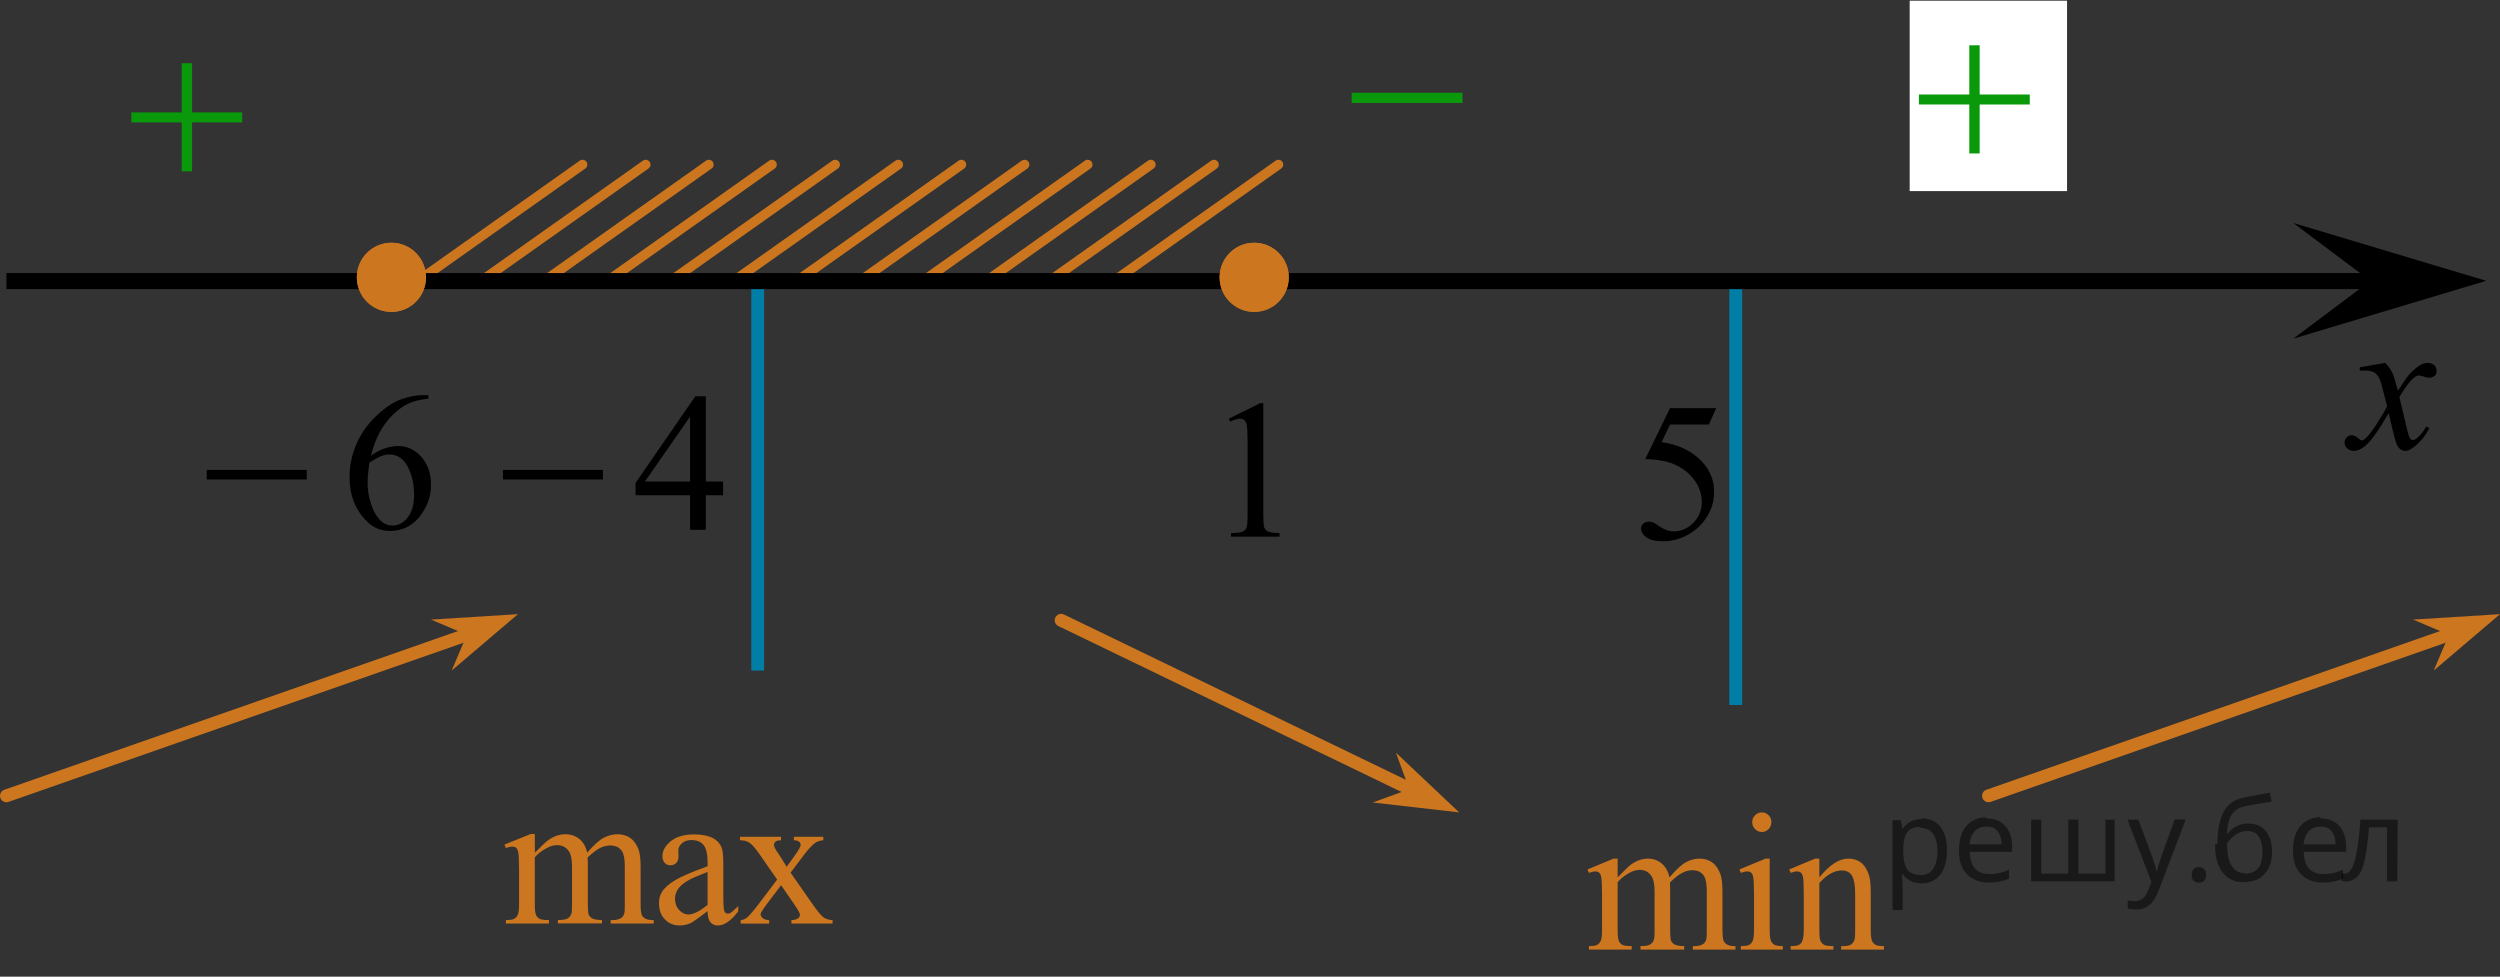 <?xml version="1.0" encoding="utf-8"?>
<!-- Generator: Adobe Illustrator 27.7.0, SVG Export Plug-In . SVG Version: 6.00 Build 0)  -->
<svg version="1.1" id="Слой_1" xmlns="http://www.w3.org/2000/svg" xmlns:xlink="http://www.w3.org/1999/xlink" x="0px" y="0px"
	 width="194.596px" height="76.021px" viewBox="0 0 194.596 76.021" enable-background="new 0 0 194.596 76.021"
	 xml:space="preserve">
<rect x="0" y="0" width="194.596" height="76.021" fill="#333333" stroke="none"/>
<path d="M133.588,31.768l-0.577,1.276h-3.019l-0.658,1.367c1.308,0.195,2.343,0.689,3.107,1.48
	c0.656,0.681,0.984,1.482,0.984,2.403c0,0.536-0.107,1.032-0.322,1.487c-0.214,0.456-0.484,0.844-0.81,1.164
	c-0.326,0.32-0.689,0.578-1.088,0.773c-0.567,0.275-1.149,0.413-1.746,0.413c-0.602,0-1.04-0.104-1.313-0.311
	c-0.274-0.207-0.41-0.437-0.41-0.687c0-0.14,0.057-0.264,0.17-0.372c0.113-0.107,0.256-0.161,0.429-0.161
	c0.129,0,0.24,0.02,0.337,0.06c0.096,0.04,0.26,0.143,0.492,0.308c0.37,0.261,0.744,0.391,1.124,0.391
	c0.577,0,1.084-0.222,1.52-0.665c0.436-0.443,0.655-0.982,0.655-1.618c0-0.616-0.195-1.19-0.585-1.724
	c-0.39-0.533-0.927-0.945-1.612-1.235c-0.538-0.225-1.27-0.355-2.198-0.39l1.924-3.958
	C129.991,31.768,133.588,31.768,133.588,31.768z"/>
<line fill="none" stroke="#CB761E" stroke-width="0.75" stroke-linecap="round" stroke-linejoin="round" x1="32.94" y1="21.587" x2="45.344" y2="12.811"/>
<line fill="none" stroke="#CB761E" stroke-width="0.75" stroke-linecap="round" stroke-linejoin="round" x1="37.855" y1="21.587" x2="50.259" y2="12.811"/>
<line fill="none" stroke="#CB761E" stroke-width="0.75" stroke-linecap="round" stroke-linejoin="round" x1="42.77" y1="21.587" x2="55.174" y2="12.811"/>
<line fill="none" stroke="#CB761E" stroke-width="0.75" stroke-linecap="round" stroke-linejoin="round" x1="47.685" y1="21.587" x2="60.089" y2="12.811"/>
<line fill="none" stroke="#CB761E" stroke-width="0.75" stroke-linecap="round" stroke-linejoin="round" x1="52.6" y1="21.587" x2="65.004" y2="12.811"/>
<line fill="none" stroke="#CB761E" stroke-width="0.75" stroke-linecap="round" stroke-linejoin="round" x1="57.515" y1="21.587" x2="69.919" y2="12.811"/>
<line fill="none" stroke="#CB761E" stroke-width="0.75" stroke-linecap="round" stroke-linejoin="round" x1="62.429" y1="21.587" x2="74.834" y2="12.811"/>
<line fill="none" stroke="#CB761E" stroke-width="0.75" stroke-linecap="round" stroke-linejoin="round" x1="67.344" y1="21.587" x2="79.749" y2="12.811"/>
<line fill="none" stroke="#CB761E" stroke-width="0.75" stroke-linecap="round" stroke-linejoin="round" x1="72.259" y1="21.587" x2="84.663" y2="12.811"/>
<line fill="none" stroke="#CB761E" stroke-width="0.75" stroke-linecap="round" stroke-linejoin="round" x1="77.174" y1="21.587" x2="89.578" y2="12.811"/>
<line fill="none" stroke="#CB761E" stroke-width="0.75" stroke-linecap="round" stroke-linejoin="round" x1="82.089" y1="21.587" x2="94.493" y2="12.811"/>
<line fill="none" stroke="#CB761E" stroke-width="0.75" stroke-linecap="round" stroke-linejoin="round" x1="87.106" y1="21.587" x2="99.511" y2="12.811"/>
<line fill="none" stroke="#007EA5" stroke-miterlimit="10" x1="135.107" y1="21.882" x2="135.107" y2="54.876"/>
<line fill="none" stroke="#007EA5" stroke-miterlimit="10" x1="58.977" y1="21.588" x2="58.977" y2="52.196"/>
<line fill="none" stroke="#000000" stroke-width="1.25" stroke-linejoin="round" stroke-miterlimit="8" x1="0.5" y1="21.882" x2="186.015" y2="21.882"/>
<g>
	<g>
		<g>
			<g>
				<g>
					<g>
						<g>
							<g>
								<g>
									<g>
										<g>
											<g>
												<g>
													<defs>
														<rect id="SVGID_1_" x="7.103" y="1.394" width="15.301" height="14.928"/>
													</defs>
													<clipPath id="SVGID_00000161628734310103733320000007584880528222833830_">
														<use xlink:href="#SVGID_1_"  overflow="visible"/>
													</clipPath>
													<g clip-path="url(#SVGID_00000161628734310103733320000007584880528222833830_)">
														<path fill="#0A990A" d="M14.144,4.919h0.807V8.75h3.9v0.778h-3.9v3.81h-0.807V9.527h-3.92V8.75h3.92V4.919z"/>
													</g>
												</g>
											</g>
										</g>
									</g>
								</g>
							</g>
						</g>
					</g>
				</g>
			</g>
		</g>
	</g>
</g>
<rect x="148.646" y="0.054" fill="#FFFFFF" width="12.25" height="14.82"/>
<g>
	<g>
		<g>
			<g>
				<g>
					<g>
						<g>
							<g>
								<g>
									<g>
										<g>
											<g>
												<g>
													<defs>
														<rect id="SVGID_00000078036217349167517430000015945177943973649834_" x="146.246" width="15.301" height="14.928"/>
													</defs>
													<clipPath id="SVGID_00000046300527871853206290000011044805454667630211_">
														<use xlink:href="#SVGID_00000078036217349167517430000015945177943973649834_"  overflow="visible"/>
													</clipPath>
													<g clip-path="url(#SVGID_00000046300527871853206290000011044805454667630211_)">
														<path fill="#0A990A" d="M153.287,3.525h0.807v3.831h3.9v0.778h-3.9v3.81h-0.807V8.133h-3.92V7.356h3.92V3.525z"/>
													</g>
												</g>
											</g>
										</g>
									</g>
								</g>
							</g>
						</g>
					</g>
				</g>
			</g>
		</g>
	</g>
</g>
<g>
	<path fill="#CC761F" d="M97.625,18.896c-1.483,0-2.692,1.204-2.692,2.691c0,1.483,1.204,2.691,2.692,2.691
		c1.486,0,2.69-1.204,2.69-2.691C100.316,20.099,99.109,18.896,97.625,18.896L97.625,18.896z"/>
	<path fill="#CC761F" d="M97.625,18.896c-1.483,0-2.692,1.204-2.692,2.691c0,1.483,1.204,2.691,2.692,2.691
		c1.486,0,2.69-1.204,2.69-2.691C100.316,20.099,99.109,18.896,97.625,18.896L97.625,18.896z"/>
</g>
<g>
	<path fill="#CC761F" d="M30.468,18.896c-1.483,0-2.692,1.204-2.692,2.691c0,1.483,1.204,2.691,2.692,2.691
		c1.486,0,2.69-1.204,2.69-2.691C33.159,20.099,31.952,18.896,30.468,18.896L30.468,18.896z"/>
	<path fill="#CC761F" d="M30.468,18.896c-1.483,0-2.692,1.204-2.692,2.691c0,1.483,1.204,2.691,2.692,2.691
		c1.486,0,2.69-1.204,2.69-2.691C33.159,20.099,31.952,18.896,30.468,18.896L30.468,18.896z"/>
</g>
<polygon points="184.512,21.858 178.509,17.358 193.52,21.858 178.509,26.358 "/>
<g>
	
		<line fill="none" stroke="#CC761F" stroke-linecap="round" stroke-linejoin="round" stroke-miterlimit="8" x1="35.878" y1="49.571" x2="0.5" y2="61.946"/>
	<polygon fill="#CC761F" points="33.549,48.228 40.316,47.806 35.156,52.196 36.34,49.411 	"/>
</g>
<g>
	
		<line fill="none" stroke="#CC761F" stroke-linecap="round" stroke-linejoin="round" stroke-miterlimit="8" x1="190.158" y1="49.571" x2="154.78" y2="61.946"/>
	<polygon fill="#CC761F" points="187.829,48.228 194.596,47.806 189.436,52.196 190.62,49.411 	"/>
</g>
<g>
	<g>
		<g>
			<g>
				<g>
					<g>
						<g>
							<defs>
								
									<rect id="SVGID_00000052794913783228341130000011050099713665583283_" x="179.832" y="25.314" width="12.361" height="13.733"/>
							</defs>
							<clipPath id="SVGID_00000125569607246254429250000009229194684617034418_">
								<use xlink:href="#SVGID_00000052794913783228341130000011050099713665583283_"  overflow="visible"/>
							</clipPath>
							<g clip-path="url(#SVGID_00000125569607246254429250000009229194684617034418_)">
								<path d="M185.669,28.247c0.237,0.258,0.422,0.517,0.545,0.771c0.09,0.176,0.231,0.641,0.438,1.393l0.646-0.973
									c0.172-0.236,0.381-0.461,0.627-0.677c0.246-0.215,0.461-0.358,0.646-0.438c0.116-0.049,0.248-0.074,0.394-0.074
									c0.213,0,0.381,0.06,0.506,0.172c0.125,0.111,0.188,0.25,0.188,0.41c0,0.188-0.037,0.314-0.109,0.387
									c-0.139,0.123-0.295,0.187-0.475,0.187c-0.104,0-0.213-0.021-0.332-0.064c-0.229-0.08-0.385-0.118-0.465-0.118
									c-0.117,0-0.258,0.065-0.42,0.207c-0.309,0.256-0.668,0.75-1.094,1.479l0.604,2.536c0.096,0.393,0.173,0.621,0.236,0.697
									c0.063,0.075,0.129,0.114,0.189,0.114c0.104,0,0.227-0.061,0.36-0.17c0.271-0.229,0.502-0.521,0.69-0.889l0.26,0.135
									c-0.313,0.58-0.702,1.063-1.184,1.443c-0.271,0.217-0.498,0.324-0.688,0.324c-0.274,0-0.494-0.154-0.655-0.466
									c-0.104-0.19-0.313-1.02-0.644-2.478c-0.77,1.33-1.383,2.189-1.848,2.572c-0.299,0.246-0.59,0.369-0.869,0.369
									c-0.195,0-0.375-0.072-0.539-0.216c-0.115-0.106-0.178-0.252-0.178-0.436c0-0.162,0.059-0.299,0.162-0.404
									c0.107-0.106,0.241-0.162,0.396-0.162c0.158,0,0.326,0.078,0.502,0.234c0.13,0.111,0.229,0.17,0.296,0.17
									c0.062,0,0.138-0.041,0.229-0.117c0.23-0.188,0.547-0.592,0.943-1.208c0.396-0.619,0.658-1.065,0.781-1.344
									c-0.309-1.193-0.471-1.828-0.494-1.896c-0.112-0.317-0.26-0.545-0.439-0.682c-0.186-0.133-0.449-0.195-0.807-0.195
									c-0.112,0-0.243,0.005-0.391,0.015V28.59L185.669,28.247z"/>
							</g>
						</g>
					</g>
				</g>
			</g>
		</g>
	</g>
</g>
<g>
	<g>
		<g>
			<g>
				<g>
					<g>
						<g>
							<g>
								<g>
									<defs>
										
											<rect id="SVGID_00000000932457606873227630000010359494601966132107_" x="36.603" y="60.91" width="31.738" height="15.111"/>
									</defs>
									<clipPath id="SVGID_00000051350770861825895020000004019841544087958673_">
										<use xlink:href="#SVGID_00000000932457606873227630000010359494601966132107_"  overflow="visible"/>
									</clipPath>
									<g clip-path="url(#SVGID_00000051350770861825895020000004019841544087958673_)">
										<path fill="#CC761F" d="M41.635,66.375c0.495-0.491,0.786-0.774,0.875-0.848c0.223-0.188,0.461-0.332,0.719-0.438
											c0.258-0.104,0.513-0.154,0.765-0.154c0.427,0,0.79,0.123,1.099,0.369c0.309,0.246,0.512,0.604,0.613,1.067
											c0.51-0.59,0.938-0.979,1.29-1.161c0.353-0.185,0.712-0.275,1.082-0.275c0.36,0,0.683,0.096,0.96,0.275
											c0.279,0.188,0.5,0.485,0.663,0.903c0.106,0.285,0.163,0.73,0.163,1.344v2.906c0,0.424,0.031,0.713,0.098,0.871
											c0.049,0.105,0.143,0.199,0.273,0.273c0.131,0.073,0.352,0.112,0.65,0.112v0.269h-3.352v-0.269h0.143
											c0.293,0,0.521-0.059,0.684-0.17c0.113-0.078,0.193-0.203,0.244-0.377c0.021-0.082,0.029-0.319,0.029-0.717v-2.906
											c0-0.553-0.066-0.938-0.201-1.164c-0.19-0.313-0.5-0.475-0.926-0.475c-0.265,0-0.523,0.063-0.789,0.191
											c-0.268,0.133-0.584,0.372-0.961,0.729l-0.017,0.082l0.017,0.313v3.229c0,0.463,0.024,0.75,0.077,0.859
											c0.054,0.112,0.147,0.209,0.293,0.284c0.146,0.076,0.39,0.113,0.731,0.113v0.267h-3.434v-0.262
											c0.375,0,0.637-0.045,0.773-0.133c0.141-0.088,0.238-0.223,0.293-0.397c0.023-0.085,0.037-0.326,0.037-0.729v-2.908
											c0-0.551-0.082-0.942-0.245-1.188c-0.218-0.314-0.521-0.476-0.909-0.476c-0.27,0-0.531,0.068-0.793,0.218
											c-0.41,0.217-0.729,0.461-0.95,0.729v3.623c0,0.441,0.031,0.729,0.092,0.861c0.063,0.135,0.153,0.229,0.274,0.301
											c0.119,0.065,0.365,0.1,0.735,0.1v0.269h-3.355v-0.27c0.313,0,0.527-0.03,0.651-0.1c0.123-0.066,0.218-0.172,0.281-0.318
											c0.063-0.145,0.097-0.426,0.097-0.844v-2.582c0-0.744-0.021-1.225-0.065-1.438c-0.035-0.161-0.09-0.272-0.163-0.338
											c-0.073-0.063-0.176-0.096-0.305-0.096c-0.139,0-0.305,0.037-0.496,0.111l-0.11-0.269l2.046-0.826h0.317L41.635,66.375
											L41.635,66.375z"/>
										<path fill="#CC761F" d="M55.076,70.919c-0.694,0.536-1.134,0.846-1.313,0.93c-0.269,0.123-0.551,0.188-0.854,0.188
											c-0.471,0-0.855-0.157-1.158-0.479c-0.306-0.314-0.457-0.734-0.457-1.262c0-0.328,0.073-0.613,0.223-0.855
											c0.203-0.334,0.558-0.647,1.059-0.943c0.502-0.295,1.336-0.649,2.502-1.071v-0.272c0-0.676-0.105-1.139-0.321-1.389
											c-0.216-0.252-0.526-0.377-0.938-0.377c-0.313,0-0.561,0.084-0.74,0.252c-0.188,0.166-0.28,0.354-0.28,0.574l0.015,0.428
											c0,0.229-0.058,0.402-0.174,0.525c-0.115,0.12-0.27,0.184-0.455,0.184s-0.332-0.063-0.447-0.188
											c-0.116-0.129-0.176-0.305-0.176-0.521c0-0.422,0.219-0.814,0.651-1.166c0.437-0.355,1.045-0.529,1.829-0.529
											c0.604,0,1.1,0.103,1.48,0.304c0.293,0.149,0.509,0.393,0.646,0.717c0.088,0.211,0.133,0.645,0.133,1.299v2.295
											c0,0.646,0.014,1.039,0.037,1.188c0.023,0.146,0.063,0.238,0.123,0.291c0.057,0.052,0.12,0.07,0.194,0.07
											c0.079,0,0.146-0.018,0.207-0.051c0.104-0.063,0.306-0.244,0.603-0.539v0.412c-0.556,0.736-1.082,1.104-1.586,1.104
											c-0.242,0-0.438-0.084-0.578-0.25C55.155,71.609,55.083,71.324,55.076,70.919z M55.076,70.441v-2.574
											c-0.746,0.295-1.229,0.504-1.444,0.627c-0.392,0.22-0.67,0.439-0.838,0.683c-0.168,0.233-0.252,0.494-0.252,0.772
											c0,0.354,0.105,0.646,0.318,0.881c0.212,0.232,0.457,0.353,0.732,0.353C53.97,71.177,54.464,70.931,55.076,70.441z"/>
										<path fill="#CC761F" d="M57.604,65.134h3.192v0.272c-0.2,0-0.348,0.035-0.428,0.104c-0.082,0.065-0.119,0.16-0.119,0.271
											c0,0.117,0.086,0.304,0.259,0.545c0.057,0.08,0.137,0.203,0.245,0.369l0.479,0.771l0.559-0.771
											c0.354-0.483,0.531-0.793,0.531-0.922c0-0.104-0.043-0.188-0.127-0.264c-0.084-0.068-0.221-0.105-0.404-0.105v-0.271
											h2.296v0.271c-0.241,0.019-0.45,0.082-0.629,0.199c-0.241,0.168-0.573,0.529-0.993,1.092l-0.927,1.23l1.688,2.422
											c0.416,0.596,0.713,0.953,0.892,1.072c0.181,0.118,0.407,0.188,0.688,0.2v0.269h-3.201v-0.269
											c0.224,0,0.396-0.053,0.521-0.146c0.094-0.066,0.141-0.158,0.141-0.271s-0.155-0.397-0.475-0.856l-0.992-1.443
											l-1.09,1.443c-0.336,0.449-0.504,0.717-0.504,0.801c0,0.115,0.055,0.225,0.166,0.318c0.109,0.096,0.275,0.147,0.5,0.157
											v0.267h-2.217v-0.264c0.18-0.021,0.334-0.086,0.469-0.186c0.188-0.145,0.504-0.51,0.947-1.094l1.421-1.881l-1.289-1.857
											c-0.364-0.531-0.647-0.865-0.851-1c-0.198-0.137-0.448-0.203-0.752-0.203L57.604,65.134L57.604,65.134z"/>
									</g>
								</g>
							</g>
						</g>
					</g>
				</g>
			</g>
		</g>
	</g>
</g>
<g>
	<g>
		<g>
			<g>
				<g>
					<g>
						<g>
							<g>
								<g>
									<g>
										<g>
											<g>
												<g>
													<defs>
														
															<rect id="SVGID_00000177480933590180134100000008074692721841672887_" x="102.079" y="2.895" width="15.304" height="11.926"/>
													</defs>
													<clipPath id="SVGID_00000160887098077970158520000002974109470517802920_">
														<use xlink:href="#SVGID_00000177480933590180134100000008074692721841672887_"  overflow="visible"/>
													</clipPath>
													<g clip-path="url(#SVGID_00000160887098077970158520000002974109470517802920_)">
														<path fill="#0A990A" d="M105.211,7.222h8.629v0.792h-8.629V7.222z"/>
													</g>
												</g>
											</g>
										</g>
									</g>
								</g>
							</g>
						</g>
					</g>
				</g>
			</g>
		</g>
	</g>
</g>
<line fill="none" stroke="#CC761F" stroke-linecap="round" stroke-linejoin="round" stroke-miterlimit="8" x1="82.598" y1="48.281" x2="109.731" y2="61.4"/>
<polygon fill="#CC761F" points="109.694,61.43 108.655,58.584 113.58,63.236 106.847,62.465 "/>
<g>
	<g>
		<path fill="#CC761F" d="M125.914,68.297c0.49-0.5,0.779-0.788,0.868-0.863c0.22-0.19,0.458-0.338,0.713-0.443
			c0.254-0.105,0.507-0.158,0.757-0.158c0.421,0,0.784,0.126,1.088,0.376c0.304,0.251,0.507,0.613,0.61,1.089
			c0.504-0.601,0.931-0.995,1.279-1.183c0.348-0.188,0.706-0.282,1.073-0.282c0.357,0,0.675,0.094,0.952,0.282
			c0.277,0.188,0.496,0.495,0.658,0.92c0.108,0.29,0.162,0.746,0.162,1.367v2.959
			c0,0.43,0.032,0.726,0.096,0.886c0.049,0.11,0.14,0.204,0.272,0.282s0.348,0.116,0.646,0.116v0.271h-3.322
			v-0.271h0.14c0.289,0,0.514-0.057,0.676-0.172c0.112-0.08,0.193-0.208,0.242-0.383
			c0.019-0.085,0.029-0.328,0.029-0.728v-2.959c0-0.56-0.066-0.956-0.198-1.187
			c-0.191-0.32-0.498-0.48-0.918-0.48c-0.26,0-0.521,0.066-0.783,0.199c-0.262,0.133-0.58,0.379-0.952,0.74
			l-0.015,0.083l0.015,0.323V72.36c0,0.47,0.026,0.763,0.077,0.878c0.052,0.115,0.148,0.211,0.29,0.289
			s0.385,0.116,0.728,0.116v0.271h-3.403v-0.271c0.372,0,0.628-0.045,0.768-0.135
			c0.14-0.09,0.236-0.226,0.29-0.406c0.025-0.085,0.037-0.333,0.037-0.743v-2.959c0-0.56-0.081-0.963-0.243-1.209
			c-0.216-0.32-0.517-0.48-0.904-0.48c-0.265,0-0.527,0.073-0.787,0.218c-0.407,0.22-0.72,0.468-0.941,0.743
			V72.36c0,0.45,0.031,0.743,0.092,0.878c0.061,0.135,0.152,0.236,0.272,0.304c0.12,0.067,0.364,0.101,0.731,0.101
			v0.271h-3.329v-0.271c0.309,0,0.524-0.034,0.646-0.101c0.123-0.068,0.216-0.175,0.279-0.323
			c0.064-0.147,0.096-0.434,0.096-0.859v-2.628c0-0.756-0.022-1.244-0.066-1.464
			c-0.034-0.166-0.088-0.279-0.162-0.342c-0.073-0.062-0.174-0.094-0.301-0.094c-0.137,0-0.301,0.038-0.492,0.113
			l-0.11-0.271l2.028-0.841h0.316V68.297z"/>
		<path fill="#CC761F" d="M137.75,66.833V72.36c0,0.43,0.03,0.717,0.092,0.859c0.061,0.143,0.152,0.249,0.272,0.319
			c0.12,0.07,0.339,0.105,0.658,0.105v0.271h-3.271v-0.271c0.328,0,0.549-0.032,0.662-0.098
			c0.112-0.065,0.202-0.172,0.268-0.323c0.066-0.15,0.099-0.438,0.099-0.863v-2.651
			c0-0.746-0.022-1.229-0.066-1.45c-0.035-0.16-0.088-0.272-0.162-0.334c-0.074-0.062-0.174-0.094-0.302-0.094
			c-0.137,0-0.304,0.038-0.499,0.113l-0.103-0.271l2.028-0.841H137.75z M137.14,63.236
			c0.206,0,0.381,0.074,0.526,0.221c0.144,0.148,0.217,0.327,0.217,0.537c0,0.21-0.072,0.391-0.217,0.54
			c-0.144,0.15-0.32,0.226-0.526,0.226c-0.206,0-0.382-0.075-0.529-0.226c-0.147-0.15-0.221-0.33-0.221-0.54
			c0-0.21,0.072-0.389,0.217-0.537C136.752,63.31,136.929,63.236,137.14,63.236z"/>
		<path fill="#CC761F" d="M141.617,68.29c0.789-0.971,1.541-1.457,2.256-1.457c0.368,0,0.684,0.094,0.948,0.282
			c0.265,0.188,0.475,0.497,0.632,0.927c0.108,0.301,0.162,0.761,0.162,1.382V72.36c0,0.435,0.035,0.731,0.103,0.886
			c0.054,0.126,0.141,0.223,0.261,0.293c0.12,0.07,0.341,0.105,0.665,0.105v0.271h-3.33v-0.271h0.14
			c0.314,0,0.533-0.049,0.658-0.146c0.125-0.097,0.212-0.241,0.261-0.432c0.019-0.075,0.029-0.31,0.029-0.706
			v-2.816c0-0.625-0.08-1.08-0.239-1.363c-0.16-0.283-0.428-0.424-0.805-0.424c-0.583,0-1.164,0.326-1.742,0.976
			V72.36c0,0.465,0.027,0.753,0.081,0.863c0.068,0.145,0.163,0.252,0.283,0.319
			c0.12,0.067,0.364,0.101,0.731,0.101v0.271h-3.33v-0.271h0.147c0.343,0,0.575-0.089,0.695-0.267
			c0.12-0.177,0.18-0.517,0.18-1.017v-2.553c0-0.826-0.019-1.33-0.055-1.51
			c-0.037-0.18-0.093-0.303-0.169-0.368c-0.076-0.065-0.178-0.098-0.305-0.098c-0.137,0-0.301,0.038-0.493,0.113
			l-0.11-0.271l2.028-0.841h0.316V68.29z"/>
	</g>
</g>
<path d="M16.095,36.578h7.78v0.743h-7.78V36.578z"/>
<path d="M95.648,32.59l2.441-1.209h0.244v8.598c0,0.571,0.023,0.926,0.07,1.066s0.144,0.248,0.292,0.323
	c0.148,0.075,0.449,0.118,0.903,0.127v0.278h-3.774v-0.278c0.474-0.01,0.78-0.051,0.917-0.124
	c0.138-0.072,0.234-0.17,0.289-0.293c0.054-0.123,0.082-0.489,0.082-1.1v-5.497
	c0-0.741-0.025-1.217-0.074-1.427c-0.035-0.16-0.098-0.278-0.189-0.353s-0.201-0.113-0.329-0.113
	c-0.183,0-0.436,0.078-0.762,0.233L95.648,32.59z"/>
<path d="M33.349,30.755v0.278c-0.65,0.065-1.183,0.197-1.594,0.395c-0.412,0.198-0.819,0.499-1.222,0.905
	c-0.401,0.405-0.734,0.857-0.998,1.355c-0.265,0.498-0.485,1.09-0.663,1.776c0.711-0.496,1.424-0.744,2.139-0.744
	c0.685,0,1.28,0.281,1.783,0.841s0.755,1.282,0.755,2.163c0,0.851-0.254,1.627-0.762,2.328
	c-0.612,0.851-1.421,1.276-2.428,1.276c-0.685,0-1.268-0.23-1.746-0.691c-0.936-0.896-1.405-2.058-1.405-3.484
	c0-0.911,0.18-1.777,0.54-2.598c0.359-0.821,0.874-1.549,1.543-2.185c0.668-0.636,1.308-1.064,1.92-1.284
	c0.611-0.22,1.181-0.331,1.709-0.331H33.349z M28.747,36.012c-0.089,0.676-0.134,1.221-0.134,1.637
	c0,0.481,0.088,1.002,0.263,1.566c0.175,0.563,0.435,1.01,0.781,1.34c0.251,0.235,0.557,0.353,0.917,0.353
	c0.43,0,0.812-0.205,1.15-0.616s0.507-0.996,0.507-1.757c0-0.856-0.168-1.597-0.503-2.223
	c-0.336-0.626-0.811-0.939-1.428-0.939c-0.188,0-0.389,0.041-0.604,0.12C29.484,35.574,29.166,35.747,28.747,36.012z
	"/>
<path d="M39.152,36.578h7.78v0.743h-7.78V36.578z"/>
<path d="M56.285,37.484v1.066h-1.346v2.688h-1.223v-2.688h-4.246v-0.961l4.654-6.744h0.815v6.638H56.285z
	 M53.716,37.484v-5.054l-3.521,5.054H53.716z"/>
<g fill-opacity=".5"><path d="m149.6 63.7q0.89 0 1.4 0.62 0.55 0.62 0.55 1.9 0 1.2-0.55 1.9-0.54 0.64-1.4 0.64-0.56 0-0.93-0.21-0.36-0.22-0.57-0.5h-0.054q0.018 0.15 0.036 0.39t0.018 0.4v2h-0.79v-7h0.65l0.11 0.66h0.036q0.22-0.32 0.57-0.53t0.94-0.22zm-0.14 0.67q-0.74 0-1 0.41-0.3 0.41-0.32 1.3v0.15q0 0.89 0.29 1.4 0.3 0.48 1.1 0.48 0.44 0 0.72-0.24 0.29-0.24 0.42-0.66 0.14-0.42 0.14-0.96 0-0.83-0.32-1.3-0.32-0.5-0.98-0.5z"/><path d="m154.6 63.7q0.62 0 1.1 0.27 0.45 0.27 0.68 0.76 0.24 0.49 0.24 1.1v0.48h-3.3q0.018 0.82 0.41 1.3 0.4 0.42 1.1 0.42 0.46 0 0.81-0.081 0.36-0.09 0.74-0.25v0.69q-0.37 0.16-0.73 0.23-0.36 0.081-0.86 0.081-0.68 0-1.2-0.28-0.52-0.28-0.82-0.83-0.29-0.56-0.29-1.4 0-0.79 0.26-1.4 0.27-0.57 0.75-0.87 0.49-0.31 1.1-0.31zm-9e-3 0.65q-0.57 0-0.9 0.37-0.32 0.36-0.39 1h2.5q-9e-3 -0.61-0.29-0.99-0.28-0.39-0.88-0.39z"/><path d="m164.6 63.8v4.8h-6.5v-4.8h0.79v4.2h2.1v-4.2h0.79v4.2h2.1v-4.2z"/><path d="m165.6 63.8h0.85l1 2.7q0.14 0.36 0.24 0.69 0.11 0.32 0.16 0.62h0.036q0.054-0.22 0.17-0.58 0.12-0.37 0.24-0.74l0.98-2.7h0.86l-2.1 5.5q-0.25 0.68-0.66 1.1-0.4 0.4-1.1 0.4-0.22 0-0.38-0.027-0.16-0.018-0.28-0.045v-0.63q0.099 0.018 0.23 0.036 0.14 0.018 0.3 0.018 0.41 0 0.67-0.23 0.26-0.23 0.4-0.62l0.25-0.64z"/><path d="m170.6 68.1q0-0.33 0.16-0.47t0.39-0.14q0.23 0 0.4 0.14 0.17 0.14 0.17 0.47 0 0.32-0.17 0.47-0.16 0.14-0.4 0.14-0.22 0-0.39-0.14t-0.16-0.47z"/><path d="m172.6 65.7q0-1.6 0.48-2.5 0.48-0.89 1.5-1.1 0.58-0.13 1.1-0.22t1-0.18l0.14 0.69q-0.32 0.045-0.71 0.12-0.4 0.063-0.78 0.14-0.39 0.063-0.67 0.13-0.58 0.13-0.93 0.61-0.34 0.48-0.39 1.5h0.054q0.13-0.17 0.34-0.35 0.22-0.18 0.53-0.31 0.32-0.13 0.71-0.13 0.94 0 1.4 0.6 0.48 0.6 0.48 1.6 0 0.8-0.28 1.3t-0.77 0.81q-0.5 0.26-1.2 0.26-1 0-1.6-0.76t-0.59-2.2zm2.2 2.3q0.58 0 0.94-0.38t0.36-1.3q0-0.74-0.28-1.2-0.27-0.43-0.9-0.43-0.4 0-0.72 0.18-0.32 0.17-0.54 0.4t-0.31 0.38q0 0.44 0.063 0.86t0.22 0.75q0.16 0.32 0.44 0.52 0.29 0.19 0.72 0.19z"/><path d="m180.6 63.7q0.62 0 1.1 0.27 0.45 0.27 0.68 0.76 0.24 0.49 0.24 1.1v0.48h-3.3q0.018 0.82 0.41 1.3 0.4 0.42 1.1 0.42 0.46 0 0.81-0.081 0.36-0.09 0.74-0.25v0.69q-0.37 0.16-0.73 0.23-0.36 0.081-0.86 0.081-0.68 0-1.2-0.28-0.52-0.28-0.82-0.83-0.29-0.56-0.29-1.4 0-0.79 0.26-1.4 0.27-0.57 0.75-0.87 0.49-0.31 1.1-0.31zm-9e-3 0.65q-0.57 0-0.9 0.37-0.32 0.36-0.39 1h2.5q-9e-3 -0.61-0.29-0.99-0.28-0.39-0.88-0.39z"/><path d="m186.6 68.6h-0.8v-4.2h-1.4q-0.12 1.5-0.32 2.5-0.21 0.93-0.55 1.3t-0.86 0.42q-0.12 0-0.23-0.018-0.11-9e-3 -0.18-0.045v-0.59q0.054 0.018 0.12 0.027t0.13 9e-3q0.49 0 0.77-1 0.3-1 0.45-3.2h2.9z"/></g></svg>

<!--File created and owned by https://sdamgia.ru. Copying is prohibited. All rights reserved.-->
